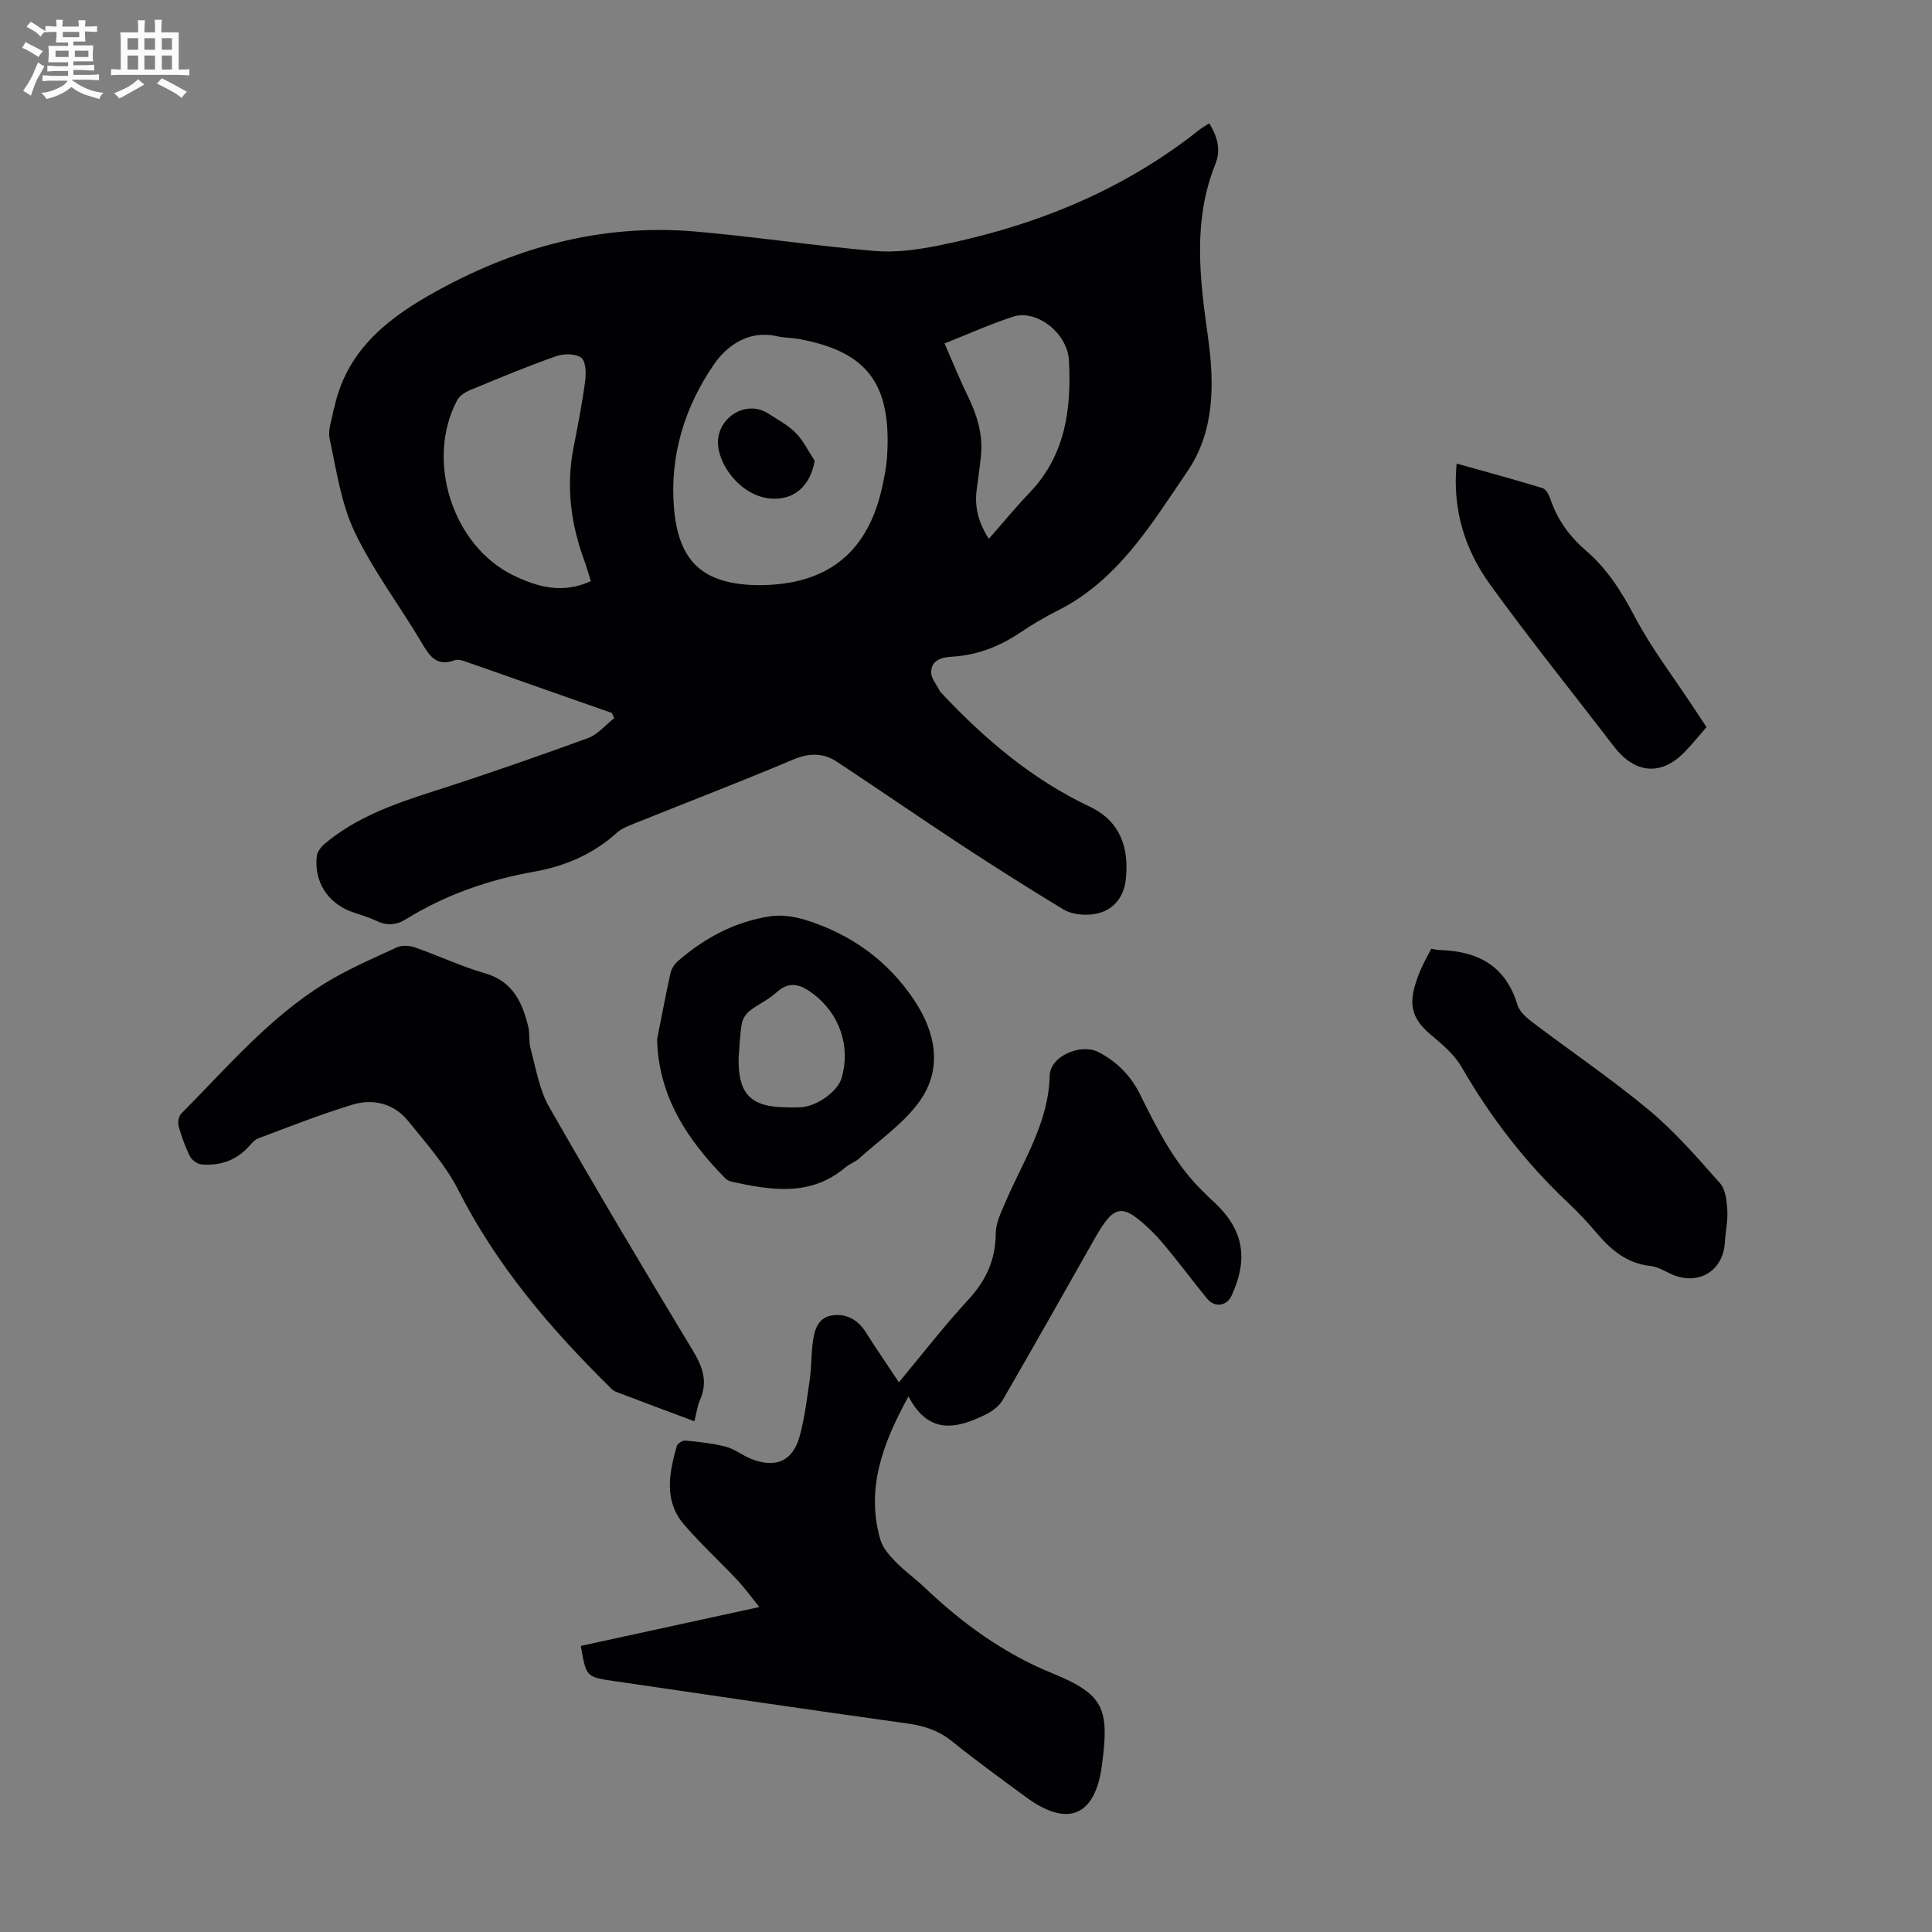 <svg enable-background="new 0 0 400 400" viewBox="0 0 400 400" xmlns="http://www.w3.org/2000/svg"><rect x="0" y="0" width="400" height="400" fill="#808080" stroke="none"/><path d="m6.8 9.5c.6.3 1.3.7 2.1 1.1-.4.4-.7.8-.9 1.2-.7-.4-1.3-.8-1.8-1.1s-1.1-.6-1.6-.8c.2-.4.5-.8.7-1.2.4.2.8.5 1.5.8zm.9 6.9c-.3.6-.5 1.1-.7 1.7s-.4 1.1-.6 1.7c-.6-.4-1.1-.7-1.6-1 .7-1 1.2-1.8 1.5-2.4.3-.5.6-1.1.8-1.7.3-.6.5-1.2.8-1.8.3.3.8.6 1.3.8-.7 1.3-1.2 2.2-1.5 2.7zm.1-11c.4.3 1 .7 1.7 1.1-.5.2-.8.6-1.1 1.1-.5-.6-1-1-1.4-1.2s-.9-.6-1.5-.8c.2-.4.5-.7.9-1.1.5.3.9.6 1.4.9zm10.5 13.1c1 .4 2 .6 3.1.7-.4.4-.7.8-.8 1.3-.9-.2-1.9-.6-3-.9-1-.4-2-.9-2.8-1.6-.5.4-1.1.9-1.9 1.3s-1.9.9-3.3 1.2c-.1-.3-.5-.8-1.1-1.3 1 0 2.1-.3 3.2-.8 1.2-.5 1.9-1 2.3-1.7h-3.2c-.4 0-1 0-2 .1v-1.2c1 0 1.7.1 2 .1h3.3v-1h-2.3c-.2 0-.9 0-2 .1v-1.2c1.2 0 1.9.1 2 .1h2.3v-.8h-4.1c0-.7.1-1.2.1-1.6 0-.5 0-1.1-.1-1.8h4.1v-.7h-2.5c0-.6.1-1.1.1-1.6v-.6h-.5c-.4 0-1 0-1.8.1v-1.3c1.2 0 1.9.1 2.1.1h.2c0-.3 0-.8-.1-1.4h1.4c0 .6-.1 1-.1 1.4h3.4c0-.4 0-.8-.1-1.3h1.5c0 .4-.1.9-.1 1.3.7 0 1.5 0 2.5-.1v1.2c-1 0-1.8-.1-2.5-.1v.6c0 .3 0 .8.1 1.5h-2.5v.8h4.1c0 .7-.1 1.3-.1 1.8s0 1 .1 1.5h-4.1v.8h1.4c.8 0 1.8 0 2.9-.1v1.2c-1 0-1.9-.1-2.8-.1h-1.5v1h3.2c.3 0 1 0 2.1-.1v1.2c-1.1 0-1.8-.1-2.1-.1h-3.4l-.1.1c1.4 1 2.4 1.5 3.4 1.9zm-4.1-6.7v-1.3h-2.7v1.3zm2.2-4.1v-1.1h-3.4v1.1zm1.9 4.1v-1.3h-2.8v1.3z" fill="#fafbfa"/><path d="m37 6.7v2.3 5.4c1 0 1.8 0 2.2-.1v1.3c-.6 0-1.5-.1-2.5-.1h-11.9c-.7 0-1.3 0-1.8.1v-1.3c.5 0 1.1.1 2 .1v-5.2c0-1 0-1.8-.1-2.5h3.7c0-1.3 0-2.1-.1-2.5h1.5c0 .4-.1 1.3-.1 2.5h2.2c0-1.2 0-2.1-.1-2.6h1.5c0 .4-.1 1.3-.1 2.6zm-12.3 13.7c-.3-.4-.7-.8-1.1-1.1 1.1-.4 2.1-.9 2.9-1.3.8-.5 1.5-1 2.1-1.6.4.4.9.8 1.3 1.1-2.5 1.4-4.2 2.4-5.2 2.9zm3.9-10.1v-2.4h-2.2v2.4zm0 4.1v-2.9h-2.2v2.9zm3.5-4.1v-2.4h-2.2v2.4zm0 4.1v-2.9h-2.2v2.9zm.4 2.9 1-1.1c.6.3 1.4.7 2.5 1.3s2 1.1 2.7 1.5c-.4.4-.8.8-1.1 1.3-.8-.8-2.5-1.7-5.1-3zm3.1-7v-2.4h-2.1v2.4zm0 4.1v-2.9h-2.1v2.9z" fill="#fafbfa"/><g fill="#010103"><path d="m126.68 147.61c-5.55-1.95-11.1-3.89-16.65-5.84-4.21-1.48-8.42-3-12.65-4.45-1.04-.35-2.33-.95-3.21-.63-3.84 1.41-5.26-.9-6.91-3.69-4.55-7.67-10.03-14.88-13.84-22.89-2.81-5.91-3.77-12.76-5.17-19.28-.41-1.9.52-4.09.84-6.14.02-.11.11-.2.13-.31 2.4-11.23 10.21-17.87 19.6-23.23 17.13-9.77 35.4-14.93 55.21-13.21 12.36 1.07 24.65 2.96 37.02 4.02 4.35.37 8.9-.25 13.22-1.12 19.77-3.97 38.1-11.29 54.03-23.96.59-.47 1.26-.83 2.07-1.35 1.7 2.78 2.44 5.52 1.27 8.42-4.74 11.74-3.24 23.78-1.55 35.74 1.39 9.83 1.36 19.7-4.25 27.9-7.43 10.88-14.36 22.58-26.91 28.85-2.59 1.3-5.11 2.79-7.52 4.41-4.35 2.94-9.02 4.81-14.31 5.11-2.08.12-4.3.68-4.31 3.19-.01 1.36 1.21 2.73 1.88 4.09.05.09.16.15.24.24 8.93 9.51 18.73 17.86 30.65 23.5 6.34 3 8.23 8.42 7.53 15.04-.49 4.63-3.63 7.47-8.48 7.36-1.51-.03-3.22-.34-4.48-1.11-6.95-4.23-13.84-8.56-20.64-13.02-8.77-5.76-17.41-11.72-26.17-17.51-2.89-1.91-5.8-1.88-9.15-.46-10.9 4.61-21.97 8.84-32.95 13.26-1.23.49-2.55 1.01-3.51 1.88-4.9 4.4-10.64 6.9-17.06 8.04-9.44 1.67-18.38 4.78-26.55 9.82-2.15 1.33-4.06 1.4-6.27.34-1.6-.77-3.35-1.24-5.03-1.85-4.93-1.79-7.79-6.2-7.22-11.47.1-.93.88-1.97 1.65-2.61 6.48-5.43 14.22-8.21 22.15-10.74 10.85-3.47 21.6-7.22 32.3-11.11 2.06-.75 3.67-2.73 5.48-4.15-.16-.36-.32-.72-.48-1.08zm30.72-26.46c14.06-.11 22.39-6.87 25.31-20.6.39-1.86.78-3.73.92-5.62 1.14-15.83-4.42-22.16-18.14-24.73-1.53-.29-3.14-.24-4.66-.59-5.81-1.34-10.36 1.98-12.99 5.8-6.06 8.77-9.21 18.9-8.3 29.77.94 11.17 6.08 15.76 17.19 15.97zm-35.07-.84c-.53-1.67-.88-2.96-1.34-4.21-2.8-7.59-3.82-15.33-2.26-23.35.9-4.6 1.8-9.2 2.42-13.84.22-1.62.15-4.1-.81-4.84-1.17-.89-3.62-.88-5.19-.33-5.99 2.11-11.86 4.56-17.74 6.99-1.05.43-2.25 1.18-2.75 2.12-6.64 12.43-.96 30.18 11.65 36.28 4.99 2.42 10.21 3.88 16.02 1.18zm73.23-49.2c1.67 3.81 3.12 7.41 4.82 10.9 1.89 3.88 3.14 7.87 2.73 12.23-.23 2.44-.63 4.87-.92 7.31-.43 3.56.44 6.76 2.54 10.01 2.98-3.39 5.59-6.59 8.44-9.56 7.44-7.75 8.67-17.37 8.14-27.37-.3-5.71-6.73-10.61-11.5-9.08-4.74 1.52-9.3 3.6-14.25 5.56z"/><path d="m120.25 340.77c12.07-2.63 24.15-5.26 36.96-8.05-1.76-2.18-3.09-4.03-4.64-5.67-3.6-3.83-7.49-7.4-10.92-11.37-4.26-4.93-3.12-10.66-1.54-16.26.15-.53 1.17-1.22 1.72-1.17 2.82.27 5.68.56 8.41 1.26 1.8.46 3.37 1.75 5.12 2.47 5.19 2.14 8.82.57 10.24-4.75 1-3.75 1.48-7.66 2.04-11.52.35-2.43.31-4.91.59-7.36.3-2.62.9-5.47 3.92-5.99 2.88-.5 5.4.76 7.08 3.43 2.14 3.4 4.43 6.7 6.88 10.4 4.88-5.86 9.37-11.69 14.34-17.07 3.69-3.99 5.68-8.27 5.71-13.75.01-2.22 1.16-4.5 2.07-6.63 3.64-8.46 8.86-16.28 9.1-26.04.1-4.09 6.52-6.78 10.18-4.84 3.78 2 6.63 4.89 8.53 8.73 3.68 7.42 7.39 14.82 13.56 20.61.41.38.78.8 1.2 1.17 6.58 5.85 7.85 11.89 4.18 19.9-.98 2.14-3.48 2.51-5.03.64-2.35-2.85-4.55-5.81-6.88-8.68-1.48-1.82-2.94-3.69-4.62-5.32-6.09-5.9-7.72-5.67-11.78 1.48-6.35 11.18-12.64 22.39-19.1 33.51-.75 1.29-2.24 2.36-3.62 3.03-5.89 2.84-11.65 4.24-15.86-3.82-5.46 9.94-8.8 19.19-5.84 29.61.48 1.69 1.84 3.26 3.12 4.58 1.86 1.92 4.08 3.5 6.02 5.34 7.82 7.42 16.28 13.63 26.47 17.79 10.81 4.41 11.83 7.36 10.28 19.07-1.39 10.55-7.11 12.94-15.77 6.54-5.13-3.79-10.31-7.52-15.27-11.53-2.74-2.21-5.69-3.18-9.1-3.66-20.37-2.85-40.72-5.83-61.06-8.83-5.6-.82-5.59-.9-6.69-7.25z"/><path d="m143.77 294.26c-5.64-2.11-10.96-4.08-16.25-6.11-.59-.23-1.08-.77-1.55-1.24-12.23-12.07-23.22-25.02-31.08-40.51-2.63-5.19-6.67-9.71-10.37-14.29-2.94-3.64-7.24-4.71-11.56-3.4-6.6 2.01-13.05 4.56-19.52 6.99-.87.33-1.52 1.27-2.22 1.99-2.59 2.69-5.84 3.67-9.44 3.4-.86-.07-2.02-.85-2.41-1.62-1-1.98-1.77-4.11-2.38-6.25-.22-.79-.02-2.1.52-2.64 9.44-9.5 18.17-19.85 29.72-26.98 4.72-2.91 9.88-5.13 14.94-7.46 1.05-.48 2.63-.38 3.77.02 4.84 1.69 9.52 3.93 14.44 5.34 5.73 1.64 7.72 5.93 8.97 10.96.37 1.5.09 3.17.5 4.65 1.12 4.05 1.77 8.42 3.8 11.98 9.69 16.98 19.68 33.79 29.79 50.52 2.05 3.39 3.16 6.47 1.48 10.25-.53 1.19-.69 2.56-1.15 4.4z"/><path d="m136.04 215.21c.91-4.58 1.77-9.18 2.78-13.74.2-.9.81-1.86 1.52-2.47 5.5-4.8 11.79-8.16 19.03-9.28 2.34-.36 4.97 0 7.26.7 9.5 2.93 17.25 8.47 22.74 16.8 4.37 6.63 5.8 14.05 1.04 20.76-3.28 4.61-8.28 8.01-12.56 11.89-.82.74-1.96 1.1-2.81 1.82-7.2 6.09-15.33 4.76-23.52 2.98-.51-.11-1.06-.4-1.43-.78-7.8-7.97-13.73-16.82-14.05-28.68zm16.88 3.85c-.08 6.61 1.84 9.95 9.03 10.17 1.34.04 2.68.11 4.01 0 3.32-.26 7.46-3.3 8.26-5.96 1.97-6.58-.39-13.4-5.89-17.53-2.56-1.92-4.86-2.76-7.61-.24-1.62 1.49-3.76 2.41-5.5 3.78-.77.61-1.47 1.66-1.63 2.61-.41 2.43-.48 4.89-.67 7.17z"/><path d="m296.33 196.42c.74.13 1.17.25 1.61.27 7.91.19 13.78 3.18 16.22 11.33.4 1.35 1.76 2.6 2.96 3.51 8.11 6.14 16.55 11.87 24.36 18.37 5.35 4.46 9.98 9.83 14.63 15.07 1.15 1.29 1.39 3.63 1.51 5.52.14 2.21-.37 4.45-.5 6.68-.35 6.14-5.71 9.21-11.36 6.5-1.31-.62-2.65-1.42-4.04-1.56-4.95-.52-8.27-3.41-11.29-6.99-1.8-2.13-3.74-4.17-5.77-6.09-8.77-8.27-16.04-17.66-22.06-28.12-1.49-2.59-4.01-4.71-6.36-6.68-3.46-2.9-4.57-5.59-3.36-9.94.36-1.29.83-2.55 1.37-3.78.58-1.31 1.3-2.57 2.08-4.09z"/><path d="m353.32 150.54c-1.65 1.89-2.98 3.54-4.45 5.07-4.85 5.07-10.33 4.65-14.69-1.02-8.57-11.17-17.41-22.15-25.66-33.55-5.21-7.2-7.86-15.48-6.94-25.06 6.1 1.71 11.99 3.3 17.82 5.09.73.22 1.32 1.46 1.63 2.36 1.44 4.24 3.97 7.68 7.34 10.58 4.37 3.77 7.34 8.44 10.04 13.58 3.47 6.59 8.07 12.59 12.18 18.84.85 1.3 1.72 2.59 2.73 4.11z"/><path d="m168.67 95.41c-.7 4.04-2.94 6.92-6.39 7.64-7.95 1.68-14.64-7.34-13.51-12.79.98-4.7 6.29-7.22 10.25-4.66 1.96 1.27 4.12 2.39 5.73 4.03 1.61 1.63 2.64 3.83 3.92 5.78z"/></g></svg>